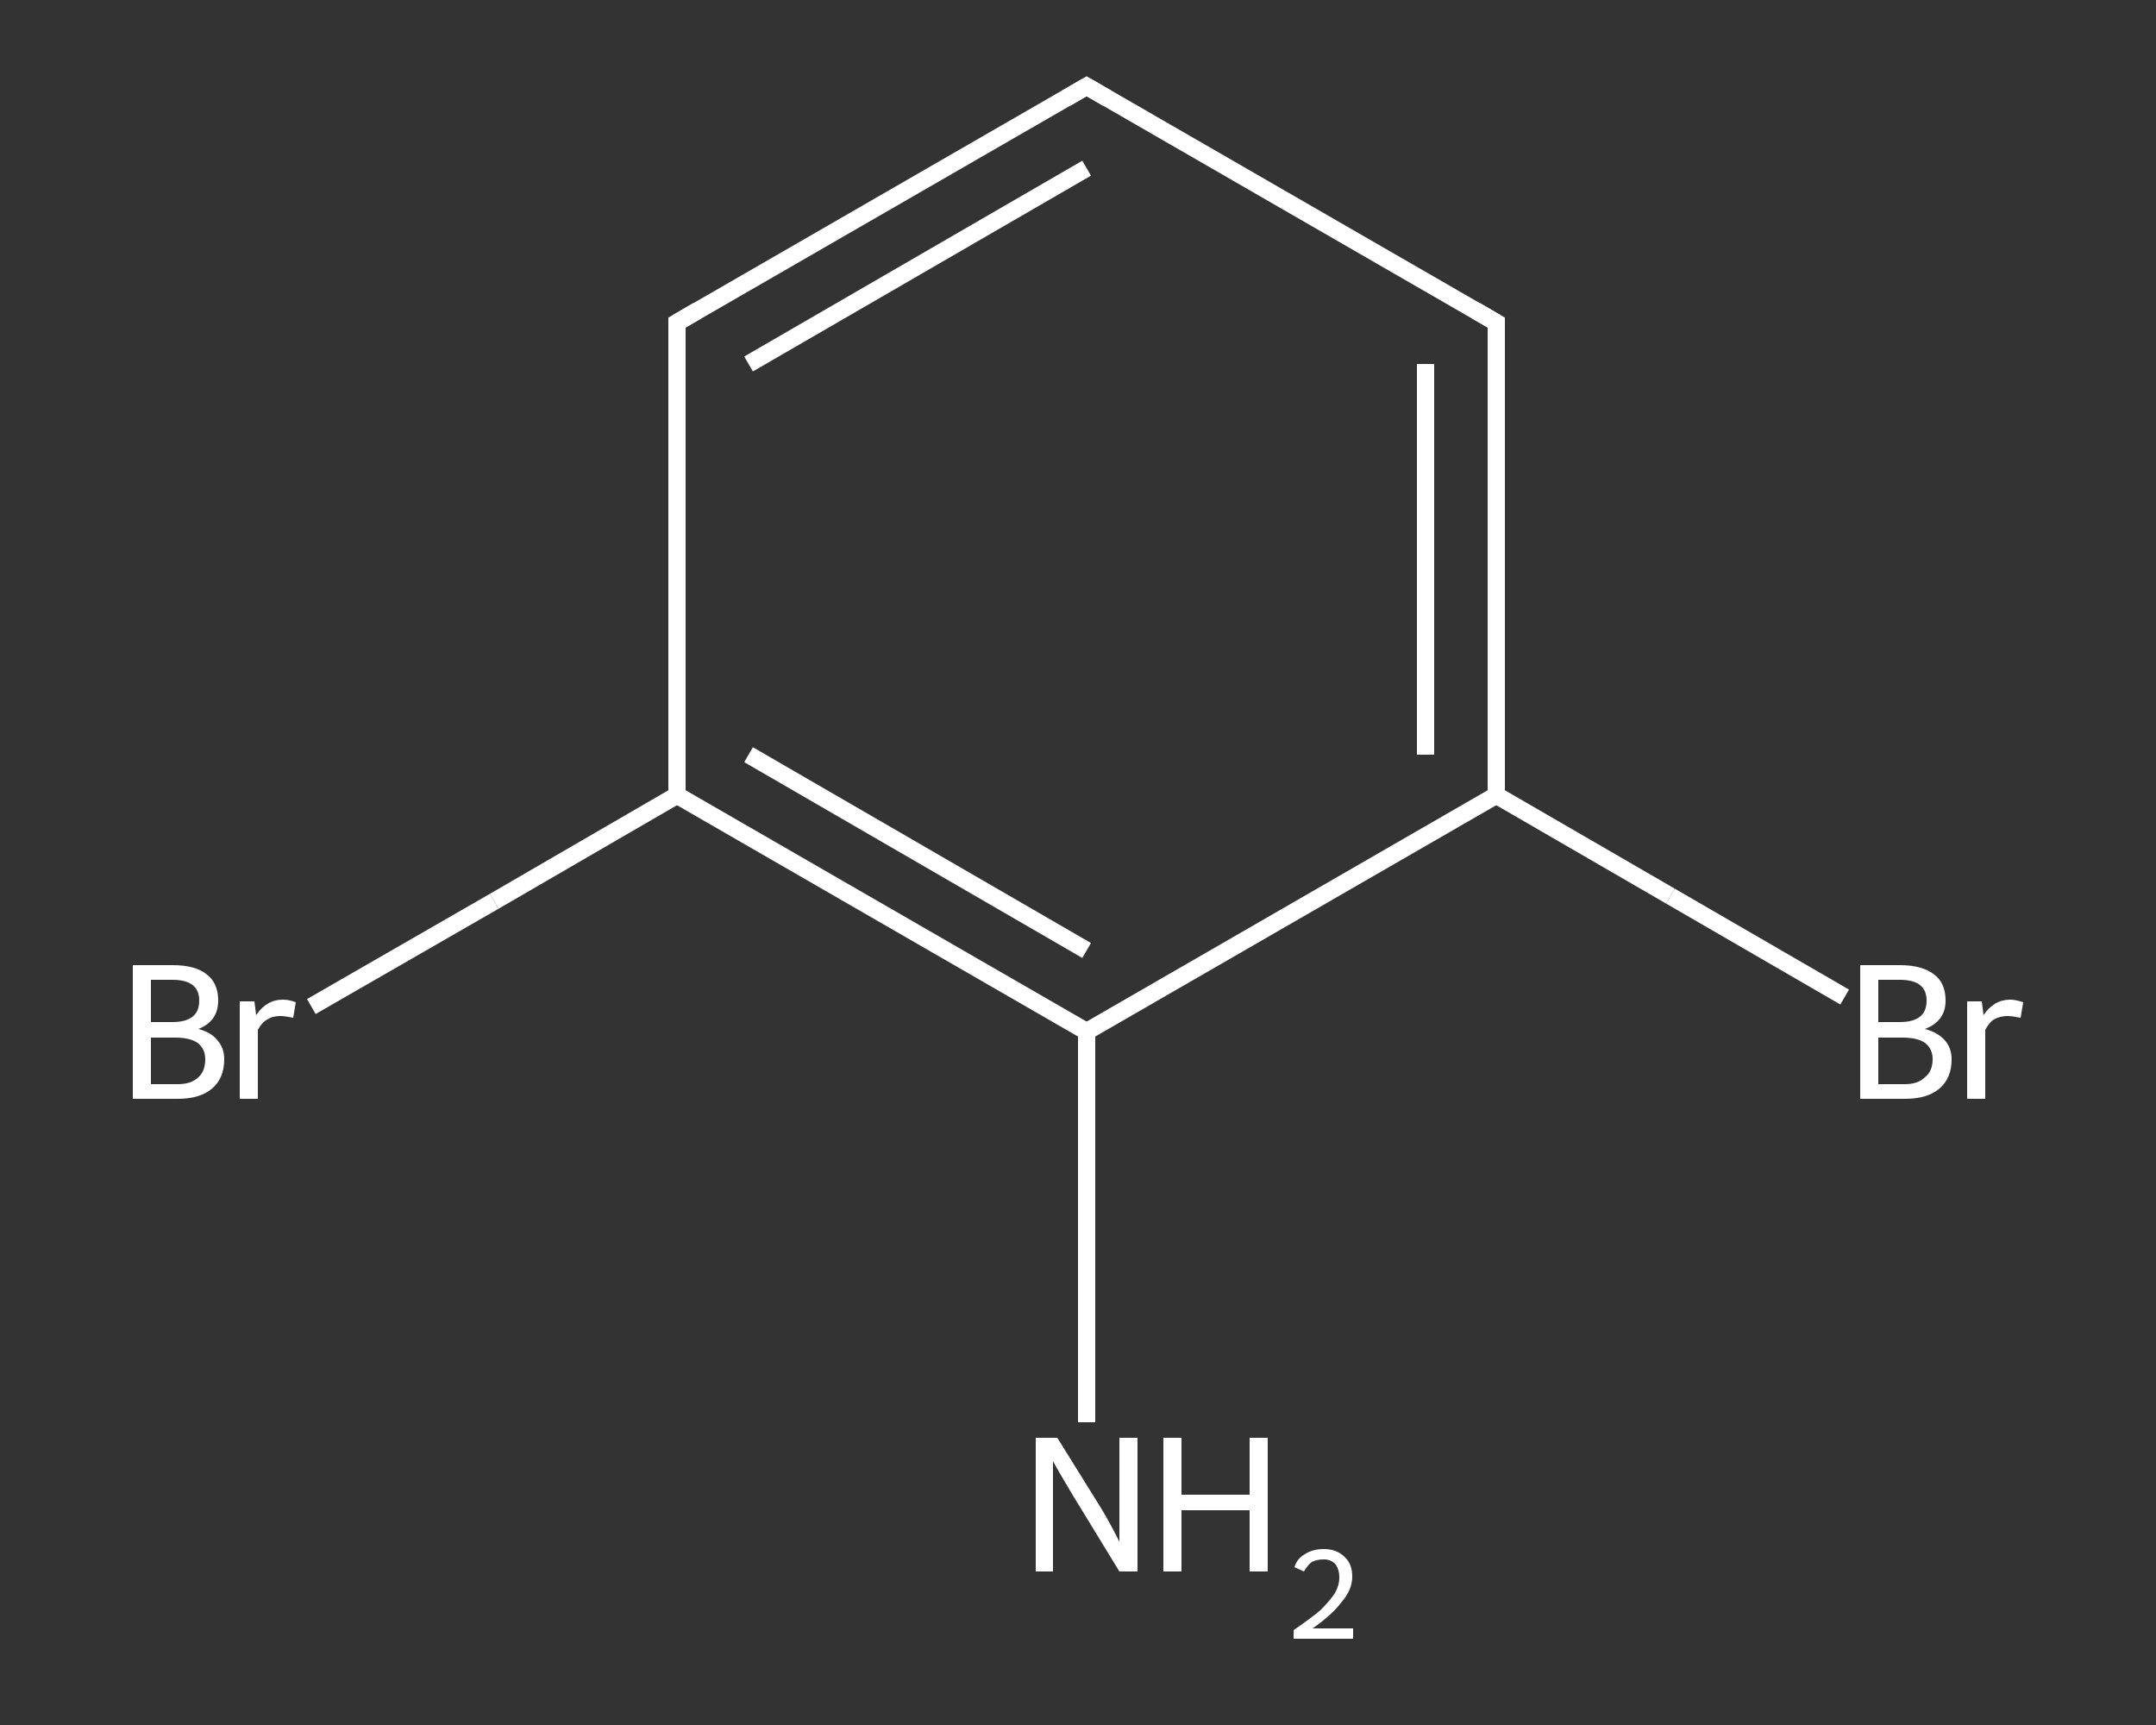 <?xml version='1.0' encoding='iso-8859-1'?>
<svg version='1.1' baseProfile='full'
              xmlns='http://www.w3.org/2000/svg'
                      xmlns:rdkit='http://www.rdkit.org/xml'
                      xmlns:xlink='http://www.w3.org/1999/xlink'
                  xml:space='preserve'
width='250px' height='200px' viewBox='0 0 250 200'>
<rect x="0" y="0" width="250" height="200" fill="#333333" stroke="none"/>
<!-- END OF HEADER -->
<rect style='opacity:1.0;fill:transparent;stroke:none' width='250.0' height='200.0' x='0.0' y='0.0'> </rect>
<path class='bond-0 atom-0 atom-1' d='M 126.0,164.9 L 126.0,142.3' style='fill:none;fill-rule:evenodd;stroke:#FFFFFF;stroke-width:2.0px;stroke-linecap:butt;stroke-linejoin:miter;stroke-opacity:1' />
<path class='bond-0 atom-0 atom-1' d='M 126.0,142.3 L 126.0,119.6' style='fill:none;fill-rule:evenodd;stroke:#FFFFFF;stroke-width:2.0px;stroke-linecap:butt;stroke-linejoin:miter;stroke-opacity:1' />
<path class='bond-1 atom-1 atom-2' d='M 126.0,119.6 L 78.5,92.2' style='fill:none;fill-rule:evenodd;stroke:#FFFFFF;stroke-width:2.0px;stroke-linecap:butt;stroke-linejoin:miter;stroke-opacity:1' />
<path class='bond-1 atom-1 atom-2' d='M 126.0,110.2 L 86.8,87.5' style='fill:none;fill-rule:evenodd;stroke:#FFFFFF;stroke-width:2.0px;stroke-linecap:butt;stroke-linejoin:miter;stroke-opacity:1' />
<path class='bond-2 atom-2 atom-3' d='M 78.5,92.2 L 57.3,104.5' style='fill:none;fill-rule:evenodd;stroke:#FFFFFF;stroke-width:2.0px;stroke-linecap:butt;stroke-linejoin:miter;stroke-opacity:1' />
<path class='bond-2 atom-2 atom-3' d='M 57.3,104.5 L 36.1,116.7' style='fill:none;fill-rule:evenodd;stroke:#FFFFFF;stroke-width:2.0px;stroke-linecap:butt;stroke-linejoin:miter;stroke-opacity:1' />
<path class='bond-3 atom-2 atom-4' d='M 78.5,92.2 L 78.5,37.4' style='fill:none;fill-rule:evenodd;stroke:#FFFFFF;stroke-width:2.0px;stroke-linecap:butt;stroke-linejoin:miter;stroke-opacity:1' />
<path class='bond-4 atom-4 atom-5' d='M 78.5,37.4 L 126.0,10.0' style='fill:none;fill-rule:evenodd;stroke:#FFFFFF;stroke-width:2.0px;stroke-linecap:butt;stroke-linejoin:miter;stroke-opacity:1' />
<path class='bond-4 atom-4 atom-5' d='M 86.8,42.2 L 126.0,19.5' style='fill:none;fill-rule:evenodd;stroke:#FFFFFF;stroke-width:2.0px;stroke-linecap:butt;stroke-linejoin:miter;stroke-opacity:1' />
<path class='bond-5 atom-5 atom-6' d='M 126.0,10.0 L 173.5,37.4' style='fill:none;fill-rule:evenodd;stroke:#FFFFFF;stroke-width:2.0px;stroke-linecap:butt;stroke-linejoin:miter;stroke-opacity:1' />
<path class='bond-6 atom-6 atom-7' d='M 173.5,37.4 L 173.5,92.2' style='fill:none;fill-rule:evenodd;stroke:#FFFFFF;stroke-width:2.0px;stroke-linecap:butt;stroke-linejoin:miter;stroke-opacity:1' />
<path class='bond-6 atom-6 atom-7' d='M 165.3,42.2 L 165.3,87.5' style='fill:none;fill-rule:evenodd;stroke:#FFFFFF;stroke-width:2.0px;stroke-linecap:butt;stroke-linejoin:miter;stroke-opacity:1' />
<path class='bond-7 atom-7 atom-8' d='M 173.5,92.2 L 193.7,103.9' style='fill:none;fill-rule:evenodd;stroke:#FFFFFF;stroke-width:2.0px;stroke-linecap:butt;stroke-linejoin:miter;stroke-opacity:1' />
<path class='bond-7 atom-7 atom-8' d='M 193.7,103.9 L 213.9,115.6' style='fill:none;fill-rule:evenodd;stroke:#FFFFFF;stroke-width:2.0px;stroke-linecap:butt;stroke-linejoin:miter;stroke-opacity:1' />
<path class='bond-8 atom-7 atom-1' d='M 173.5,92.2 L 126.0,119.6' style='fill:none;fill-rule:evenodd;stroke:#FFFFFF;stroke-width:2.0px;stroke-linecap:butt;stroke-linejoin:miter;stroke-opacity:1' />
<path d='M 78.5,40.2 L 78.5,37.4 L 80.9,36.0' style='fill:none;stroke:#FFFFFF;stroke-width:2.0px;stroke-linecap:butt;stroke-linejoin:miter;stroke-opacity:1;' />
<path d='M 123.6,11.4 L 126.0,10.0 L 128.4,11.4' style='fill:none;stroke:#FFFFFF;stroke-width:2.0px;stroke-linecap:butt;stroke-linejoin:miter;stroke-opacity:1;' />
<path d='M 171.1,36.0 L 173.5,37.4 L 173.5,40.2' style='fill:none;stroke:#FFFFFF;stroke-width:2.0px;stroke-linecap:butt;stroke-linejoin:miter;stroke-opacity:1;' />
<path class='atom-0' d='M 122.6 166.7
L 127.7 174.9
Q 128.2 175.7, 129.0 177.2
Q 129.8 178.7, 129.8 178.8
L 129.8 166.7
L 131.9 166.7
L 131.9 182.2
L 129.8 182.2
L 124.3 173.2
Q 123.7 172.2, 123.0 171.0
Q 122.3 169.8, 122.1 169.4
L 122.1 182.2
L 120.1 182.2
L 120.1 166.7
L 122.6 166.7
' fill='#FFFFFF'/>
<path class='atom-0' d='M 134.9 166.7
L 137.0 166.7
L 137.0 173.3
L 144.9 173.3
L 144.9 166.7
L 147.0 166.7
L 147.0 182.2
L 144.9 182.2
L 144.9 175.1
L 137.0 175.1
L 137.0 182.2
L 134.9 182.2
L 134.9 166.7
' fill='#FFFFFF'/>
<path class='atom-0' d='M 150.1 181.7
Q 150.4 180.7, 151.3 180.2
Q 152.2 179.6, 153.5 179.6
Q 155.0 179.6, 155.9 180.5
Q 156.8 181.3, 156.8 182.8
Q 156.8 184.3, 155.6 185.7
Q 154.5 187.2, 152.2 188.8
L 156.9 188.8
L 156.9 190.0
L 150.0 190.0
L 150.0 189.0
Q 151.9 187.7, 153.1 186.7
Q 154.2 185.6, 154.8 184.7
Q 155.3 183.8, 155.3 182.9
Q 155.3 181.9, 154.8 181.3
Q 154.3 180.8, 153.5 180.8
Q 152.7 180.8, 152.1 181.1
Q 151.6 181.5, 151.2 182.2
L 150.1 181.7
' fill='#FFFFFF'/>
<path class='atom-3' d='M 23.0 119.3
Q 24.5 119.7, 25.2 120.6
Q 26.0 121.5, 26.0 122.8
Q 26.0 125.0, 24.6 126.2
Q 23.2 127.4, 20.6 127.4
L 15.4 127.4
L 15.4 111.9
L 20.0 111.9
Q 22.7 111.9, 24.0 113.0
Q 25.3 114.0, 25.3 116.0
Q 25.3 118.4, 23.0 119.3
M 17.5 113.6
L 17.5 118.5
L 20.0 118.5
Q 21.5 118.5, 22.3 117.9
Q 23.1 117.3, 23.1 116.0
Q 23.1 113.6, 20.0 113.6
L 17.5 113.6
M 20.6 125.7
Q 22.2 125.7, 23.0 124.9
Q 23.8 124.2, 23.8 122.8
Q 23.8 121.6, 22.9 120.9
Q 22.0 120.3, 20.3 120.3
L 17.5 120.3
L 17.5 125.7
L 20.6 125.7
' fill='#FFFFFF'/>
<path class='atom-3' d='M 29.5 116.1
L 29.7 117.7
Q 30.9 115.9, 32.8 115.9
Q 33.5 115.9, 34.3 116.2
L 34.0 118.0
Q 33.0 117.8, 32.5 117.8
Q 31.6 117.8, 31.0 118.2
Q 30.4 118.5, 29.9 119.4
L 29.9 127.4
L 27.8 127.4
L 27.8 116.1
L 29.5 116.1
' fill='#FFFFFF'/>
<path class='atom-8' d='M 223.2 119.3
Q 224.7 119.7, 225.5 120.6
Q 226.3 121.5, 226.3 122.8
Q 226.3 125.0, 224.9 126.2
Q 223.5 127.4, 220.9 127.4
L 215.7 127.4
L 215.7 111.9
L 220.3 111.9
Q 222.9 111.9, 224.3 113.0
Q 225.6 114.0, 225.6 116.0
Q 225.6 118.4, 223.2 119.3
M 217.8 113.6
L 217.8 118.5
L 220.3 118.5
Q 221.8 118.5, 222.6 117.9
Q 223.4 117.3, 223.4 116.0
Q 223.4 113.6, 220.3 113.6
L 217.8 113.6
M 220.9 125.7
Q 222.4 125.7, 223.2 124.9
Q 224.1 124.2, 224.1 122.8
Q 224.1 121.6, 223.2 120.9
Q 222.3 120.3, 220.6 120.3
L 217.8 120.3
L 217.8 125.7
L 220.9 125.7
' fill='#FFFFFF'/>
<path class='atom-8' d='M 229.8 116.1
L 230.0 117.7
Q 231.2 115.9, 233.1 115.9
Q 233.7 115.9, 234.6 116.2
L 234.3 118.0
Q 233.3 117.8, 232.8 117.8
Q 231.9 117.8, 231.2 118.2
Q 230.7 118.5, 230.2 119.4
L 230.2 127.4
L 228.1 127.4
L 228.1 116.1
L 229.8 116.1
' fill='#FFFFFF'/>
</svg>
